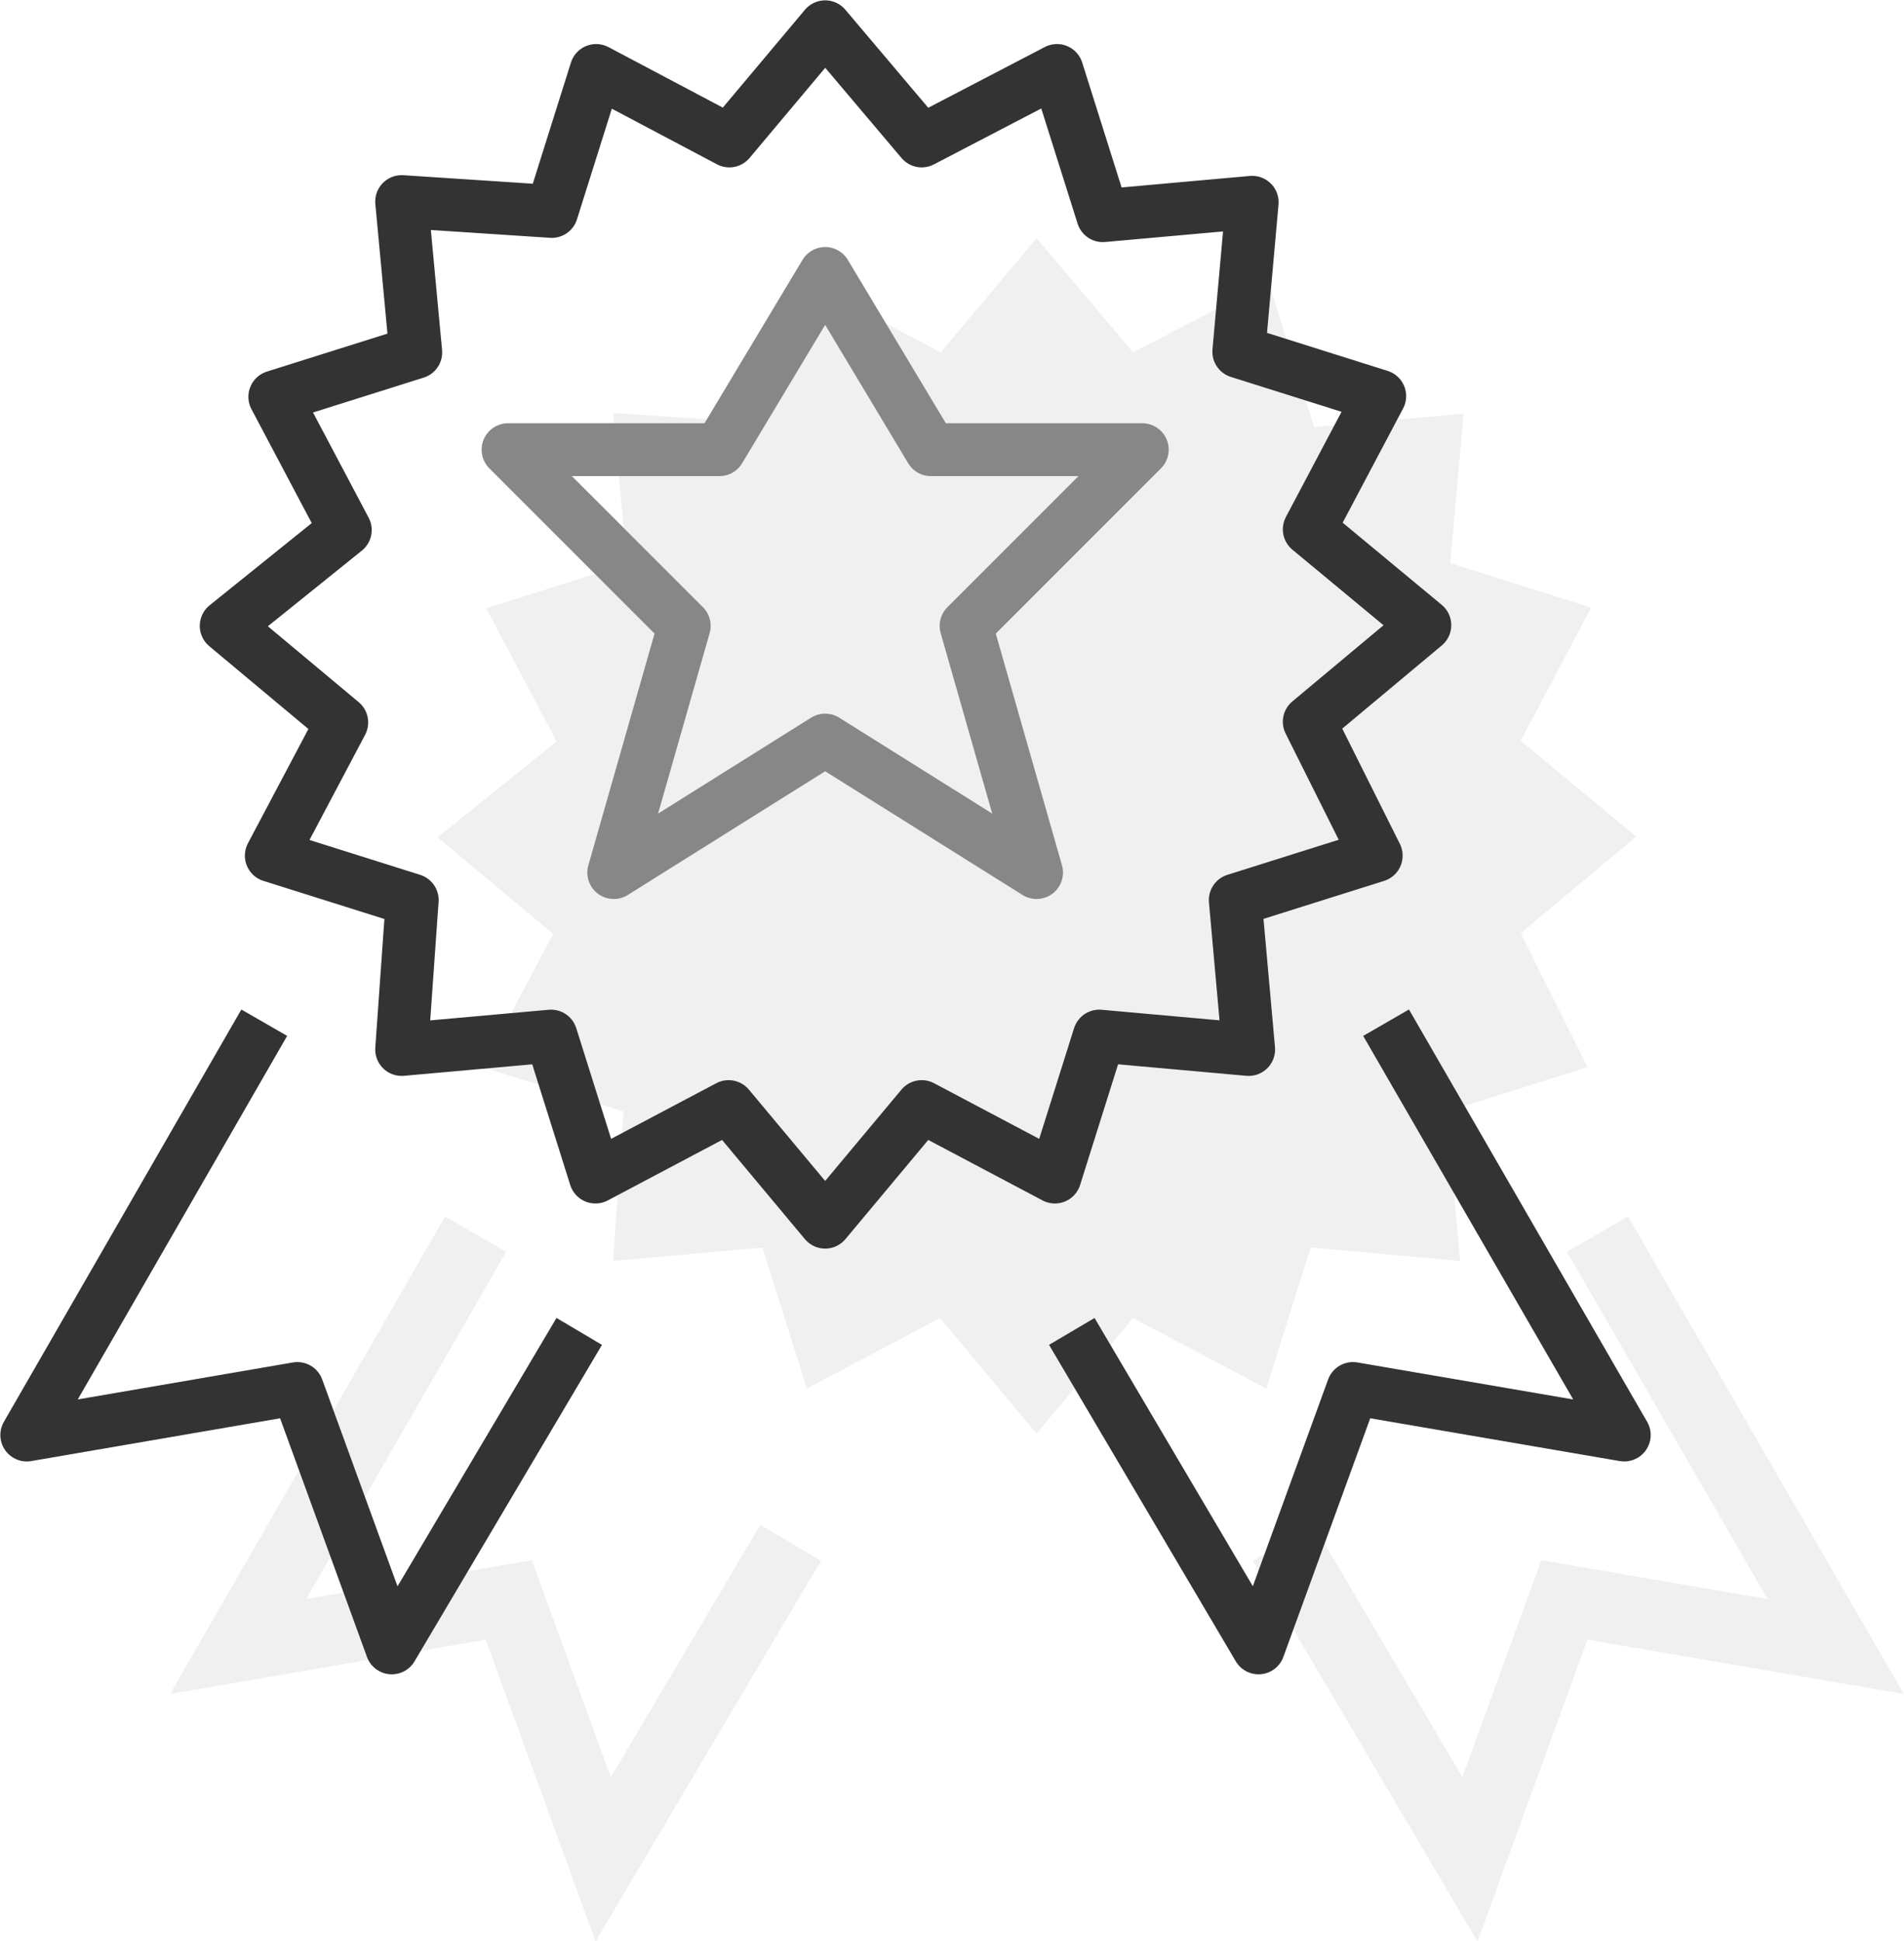 <svg xmlns="http://www.w3.org/2000/svg" viewBox="0 0 27.02 27.54"><defs><style>.cls-1{opacity:0.2;}.cls-2{fill:#b2b2b2;}.cls-3,.cls-4,.cls-5{fill:none;}.cls-3{stroke:#b2b2b2;stroke-miterlimit:10;}.cls-4{stroke:#333;}.cls-4,.cls-5{stroke-linejoin:round;stroke-width:0.75px;}.cls-5{stroke:#878787;}</style></defs><title>auszeichnung_1</title><g id="Ebene_2" data-name="Ebene 2"><g id="Ebene_1-2" data-name="Ebene 1"><g class="cls-1"><path class="cls-2" d="M21.58,13.24l1.64-1.37-1.64-1.36,1-1.89-2-.63.19-2.12-2.12.19L18,4,16.08,5,14.71,3.38,13.35,5,11.46,4l-.63,2L8.7,5.86,8.9,8l-2,.63,1,1.89L6.21,11.88l1.64,1.37-1,1.89,2,.63L8.7,17.89l2.12-.19.63,2,1.89-1,1.37,1.64,1.37-1.64,1.89,1,.63-2,2.12.19-.19-2.12,2-.63Z"/><polygon class="cls-2" points="14.71 6.88 16.21 9.38 19.21 9.38 16.71 11.88 17.71 15.38 14.71 13.5 11.71 15.38 12.71 11.88 10.21 9.38 13.21 9.38 14.71 6.88"/><polyline class="cls-3" points="22.67 17.51 26.05 23.36 22.2 22.7 20.86 26.38 18.21 21.89"/><polyline class="cls-3" points="6.75 17.51 3.38 23.36 7.22 22.7 8.56 26.38 11.22 21.89"/></g><path class="cls-4" d="M18.58,10.24l1.64-1.37L18.58,7.51l1-1.89-2-.63.19-2.12-2.12.19L15,1,13.08,2,11.71.38,10.35,2,8.46,1l-.63,2L5.7,2.86,5.9,5l-2,.63,1,1.89L3.21,8.88l1.64,1.37-1,1.89,2,.63L5.7,14.89l2.12-.19.63,2,1.89-1,1.37,1.64,1.37-1.64,1.89,1,.63-2,2.12.19-.19-2.12,2-.63Z"/><polygon class="cls-5" points="11.71 3.88 13.21 6.38 16.21 6.38 13.71 8.88 14.71 12.38 11.71 10.5 8.71 12.38 9.71 8.88 7.21 6.38 10.21 6.38 11.71 3.88"/><polyline class="cls-4" points="19.67 14.51 23.05 20.36 19.2 19.7 17.86 23.38 15.21 18.89"/><polyline class="cls-4" points="3.75 14.51 0.38 20.36 4.22 19.7 5.56 23.38 8.22 18.89"/></g></g></svg>